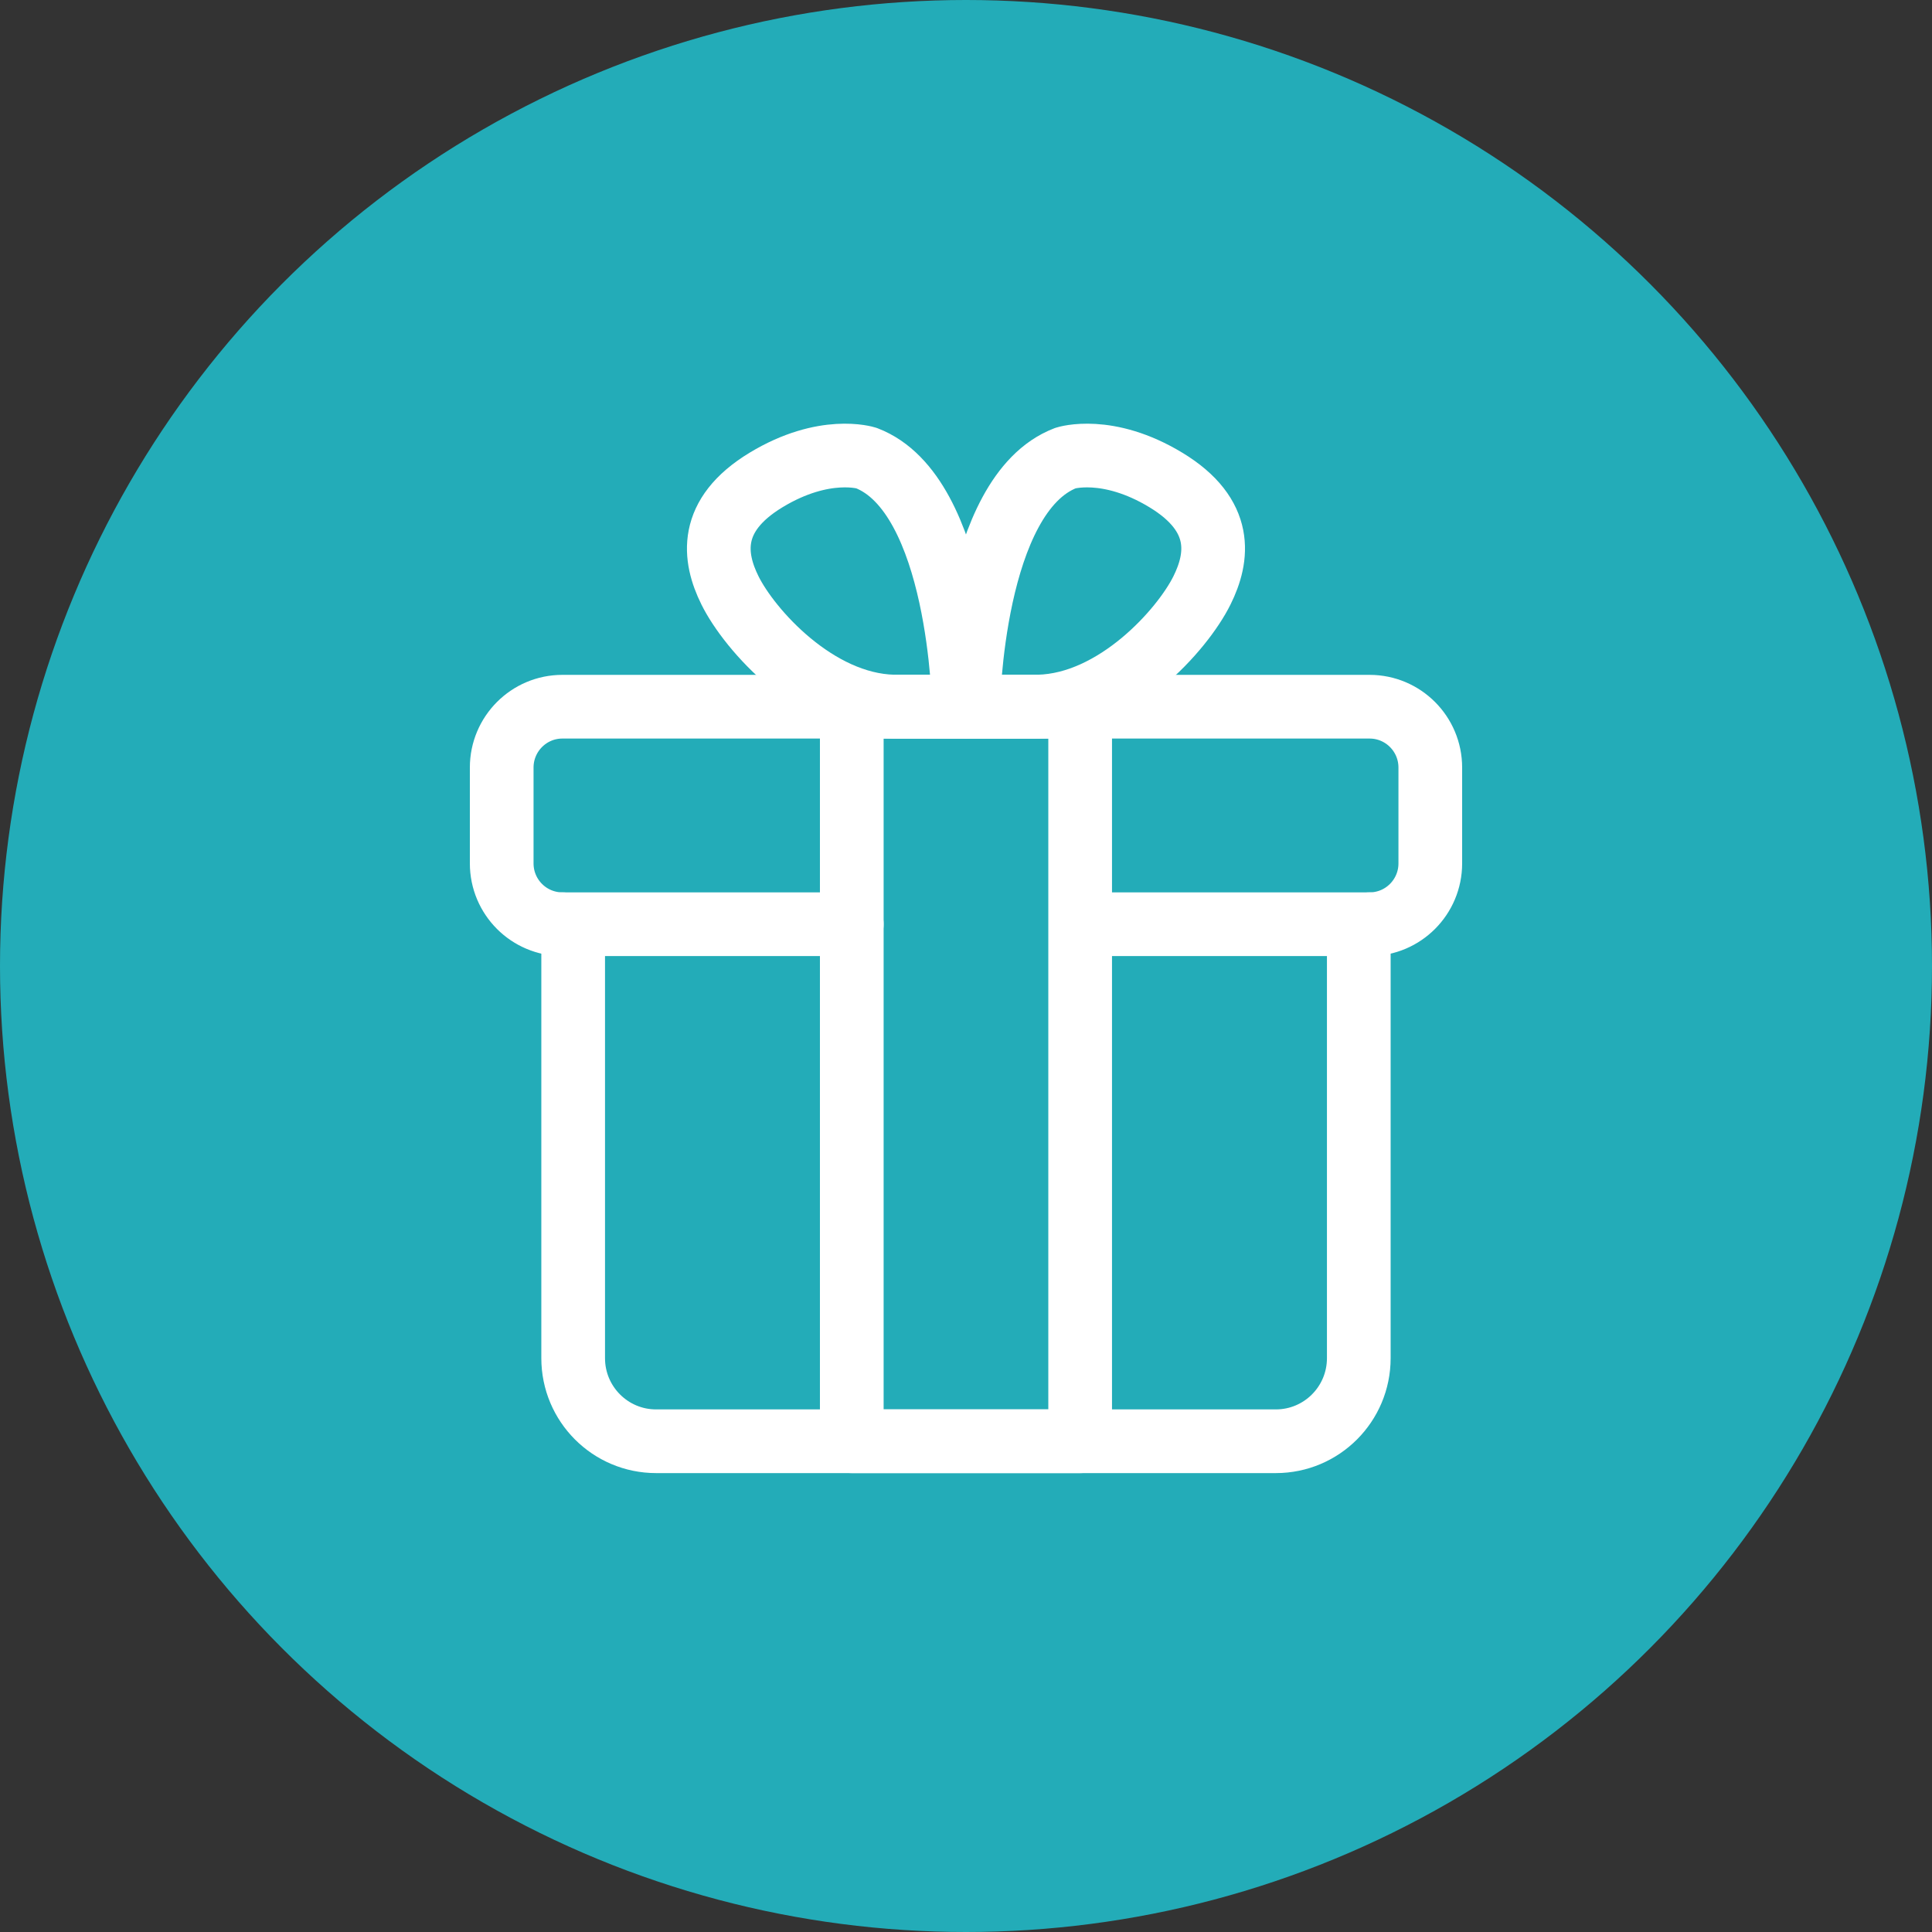 <svg width="91" height="91" viewBox="0 0 91 91" fill="none" xmlns="http://www.w3.org/2000/svg">
<rect x="0" y="0" width="91" height="91" fill="#333333" stroke="none"/>
<circle cx="45.5" cy="45.5" r="45.5" fill="#23ACB8"/>
<rect width="43.738" height="46.429" transform="translate(23.631 21.456)" fill="#23ACB8"/>
<path d="M50.877 33.29H40.12V67.885H50.877V33.29Z" stroke="white" stroke-width="3" stroke-linecap="round" stroke-linejoin="round"/>
<path d="M45.397 33.29C45.397 33.29 45.249 23.274 40.803 21.574C40.803 21.574 38.834 20.941 36.082 22.608C33.331 24.275 33.616 26.259 34.38 27.803C35.305 29.675 38.454 33.19 42.08 33.28L45.397 33.29Z" stroke="white" stroke-width="3" stroke-linecap="round" stroke-linejoin="round"/>
<path d="M45.601 33.29C45.601 33.29 45.748 23.274 50.194 21.574C50.194 21.574 52.164 20.941 54.915 22.608C57.667 24.275 57.382 26.259 56.617 27.803C55.692 29.675 52.543 33.19 48.918 33.28L45.601 33.29Z" stroke="white" stroke-width="3" stroke-linecap="round" stroke-linejoin="round"/>
<path d="M64.51 43.532H51.371" stroke="white" stroke-width="3" stroke-linecap="round" stroke-linejoin="round"/>
<path d="M26.489 43.532C24.912 43.532 23.631 42.251 23.631 40.668V36.152C23.631 34.572 24.91 33.287 26.489 33.287H64.51C66.087 33.287 67.369 34.569 67.369 36.152V40.668C67.369 42.248 66.09 43.532 64.51 43.532" stroke="white" stroke-width="3" stroke-linecap="round" stroke-linejoin="round"/>
<path d="M40.12 43.532H26.489" stroke="white" stroke-width="3" stroke-linecap="round" stroke-linejoin="round"/>
<path d="M64.001 43.727V63.972C64.001 66.134 62.251 67.885 60.095 67.885H30.903C28.745 67.885 26.997 66.132 26.997 63.972V43.78" stroke="white" stroke-width="3" stroke-linecap="round" stroke-linejoin="round"/>
</svg>
